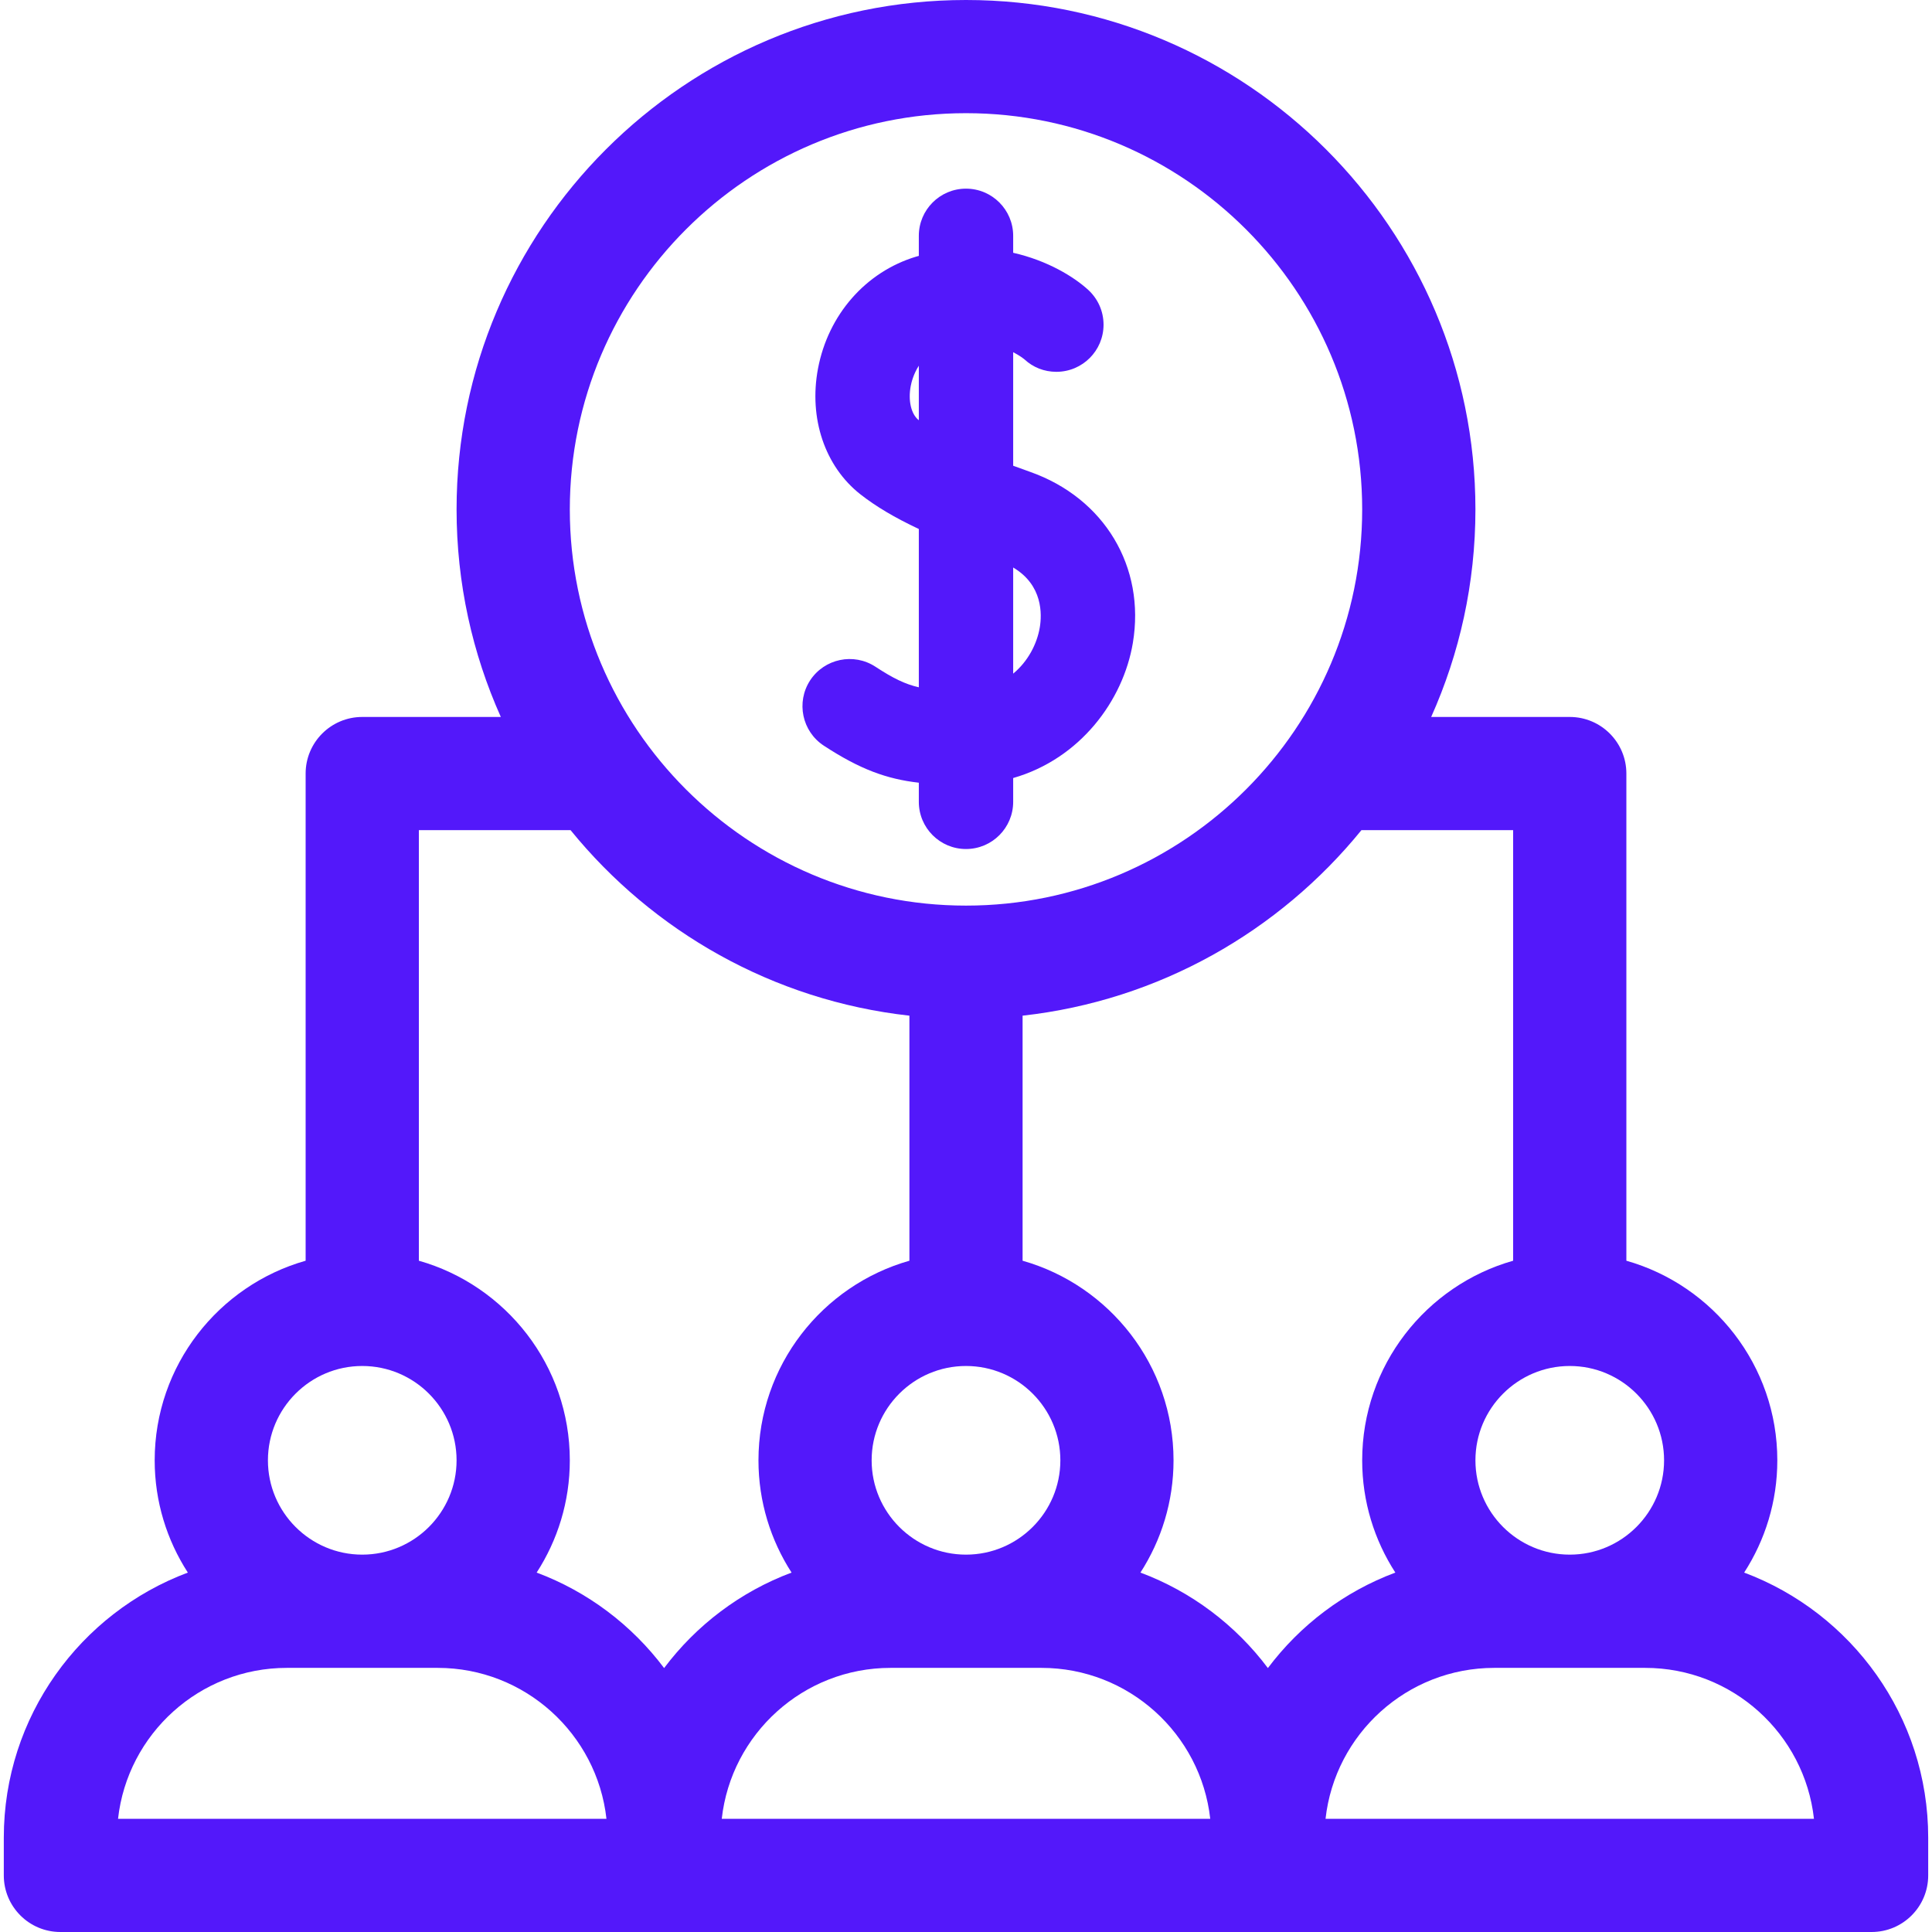 <svg width="31" height="31" viewBox="0 0 31 31" fill="none" xmlns="http://www.w3.org/2000/svg">
<g clip-path="url(#clip0_491_321)">
<path d="M27.986 25.233C28.322 24.713 28.518 24.095 28.518 23.432C28.518 21.91 27.492 20.625 26.096 20.229V12.412C26.096 11.911 25.689 11.504 25.188 11.504H22.964C23.42 10.486 23.674 9.359 23.674 8.174C23.674 3.667 20.007 0 15.5 0C10.993 0 7.326 3.667 7.326 8.174C7.326 9.359 7.58 10.486 8.036 11.504H5.812C5.311 11.504 4.904 11.911 4.904 12.412V20.229C3.508 20.625 2.482 21.91 2.482 23.432C2.482 24.095 2.678 24.713 3.014 25.233C1.291 25.878 0.061 27.541 0.061 29.486V30.092C0.061 30.593 0.467 31 0.969 31H30.031C30.533 31 30.939 30.593 30.939 30.092V29.486C30.939 27.541 29.709 25.878 27.986 25.233ZM26.701 23.432C26.701 24.266 26.022 24.945 25.188 24.945C24.353 24.945 23.674 24.266 23.674 23.432C23.674 22.597 24.353 21.918 25.188 21.918C26.022 21.918 26.701 22.597 26.701 23.432ZM15.5 1.816C19.006 1.816 21.857 4.668 21.857 8.174C21.857 11.679 19.006 14.531 15.5 14.531C11.995 14.531 9.143 11.679 9.143 8.174C9.143 4.668 11.995 1.816 15.5 1.816ZM17.014 23.432C17.014 24.266 16.335 24.945 15.5 24.945C14.665 24.945 13.986 24.266 13.986 23.432C13.986 22.597 14.665 21.918 15.5 21.918C16.335 21.918 17.014 22.597 17.014 23.432ZM5.812 21.918C6.647 21.918 7.326 22.597 7.326 23.432C7.326 24.266 6.647 24.945 5.812 24.945C4.978 24.945 4.299 24.266 4.299 23.432C4.299 22.597 4.978 21.918 5.812 21.918ZM1.894 29.184C2.045 27.823 3.202 26.762 4.602 26.762H7.023C8.423 26.762 9.58 27.823 9.731 29.184H1.894ZM10.656 26.765C10.139 26.076 9.431 25.539 8.611 25.233C8.947 24.713 9.143 24.095 9.143 23.432C9.143 21.91 8.117 20.625 6.721 20.229V13.32H9.155C10.475 14.944 12.404 16.054 14.592 16.297V20.229C13.196 20.625 12.17 21.91 12.17 23.432C12.17 24.095 12.366 24.713 12.701 25.233C11.882 25.539 11.173 26.076 10.656 26.765ZM11.581 29.184C11.732 27.823 12.889 26.762 14.289 26.762H16.711C18.111 26.762 19.268 27.823 19.419 29.184H11.581ZM20.344 26.765C19.827 26.076 19.119 25.539 18.299 25.233C18.634 24.713 18.83 24.095 18.83 23.432C18.83 21.91 17.804 20.625 16.408 20.229V16.297C18.596 16.054 20.525 14.944 21.845 13.32H24.279V20.229C22.883 20.625 21.857 21.91 21.857 23.432C21.857 24.095 22.053 24.713 22.389 25.233C21.569 25.539 20.861 26.076 20.344 26.765ZM21.269 29.184C21.42 27.823 22.576 26.762 23.977 26.762H26.398C27.799 26.762 28.955 27.823 29.106 29.184H21.269Z" fill="#5318FA"/>
<path d="M13.219 11.965C13.797 12.343 14.226 12.5 14.743 12.559V12.866C14.743 13.284 15.082 13.623 15.5 13.623C15.918 13.623 16.257 13.284 16.257 12.866V12.484C17.333 12.175 18.022 11.24 18.177 10.318C18.382 9.096 17.72 7.992 16.528 7.571C16.439 7.539 16.348 7.507 16.257 7.473V5.651C16.369 5.709 16.433 5.762 16.44 5.768C16.575 5.893 16.752 5.966 16.95 5.966C17.368 5.966 17.707 5.628 17.707 5.21C17.707 4.989 17.613 4.792 17.463 4.653C17.233 4.442 16.809 4.181 16.257 4.056V3.784C16.257 3.366 15.918 3.027 15.5 3.027C15.082 3.027 14.743 3.366 14.743 3.784V4.106C14.728 4.11 14.714 4.114 14.699 4.118C13.891 4.362 13.288 5.05 13.125 5.915C12.975 6.712 13.236 7.485 13.806 7.932C14.054 8.126 14.352 8.304 14.743 8.488V11.028C14.522 10.978 14.328 10.882 14.047 10.698C13.697 10.469 13.228 10.568 12.999 10.917C12.771 11.267 12.869 11.736 13.219 11.965ZM16.257 9.106C16.735 9.389 16.719 9.859 16.684 10.067C16.639 10.333 16.495 10.612 16.257 10.809V9.106ZM14.741 6.741C14.62 6.647 14.569 6.428 14.613 6.195C14.624 6.135 14.658 6 14.743 5.868V6.743C14.742 6.742 14.741 6.742 14.741 6.741Z" fill="#5318FA"/>
</g>
<defs>
<clipPath id="clip0_491_321">
<rect width="31" height="31" fill="white"/>
</clipPath>
</defs>
</svg>

